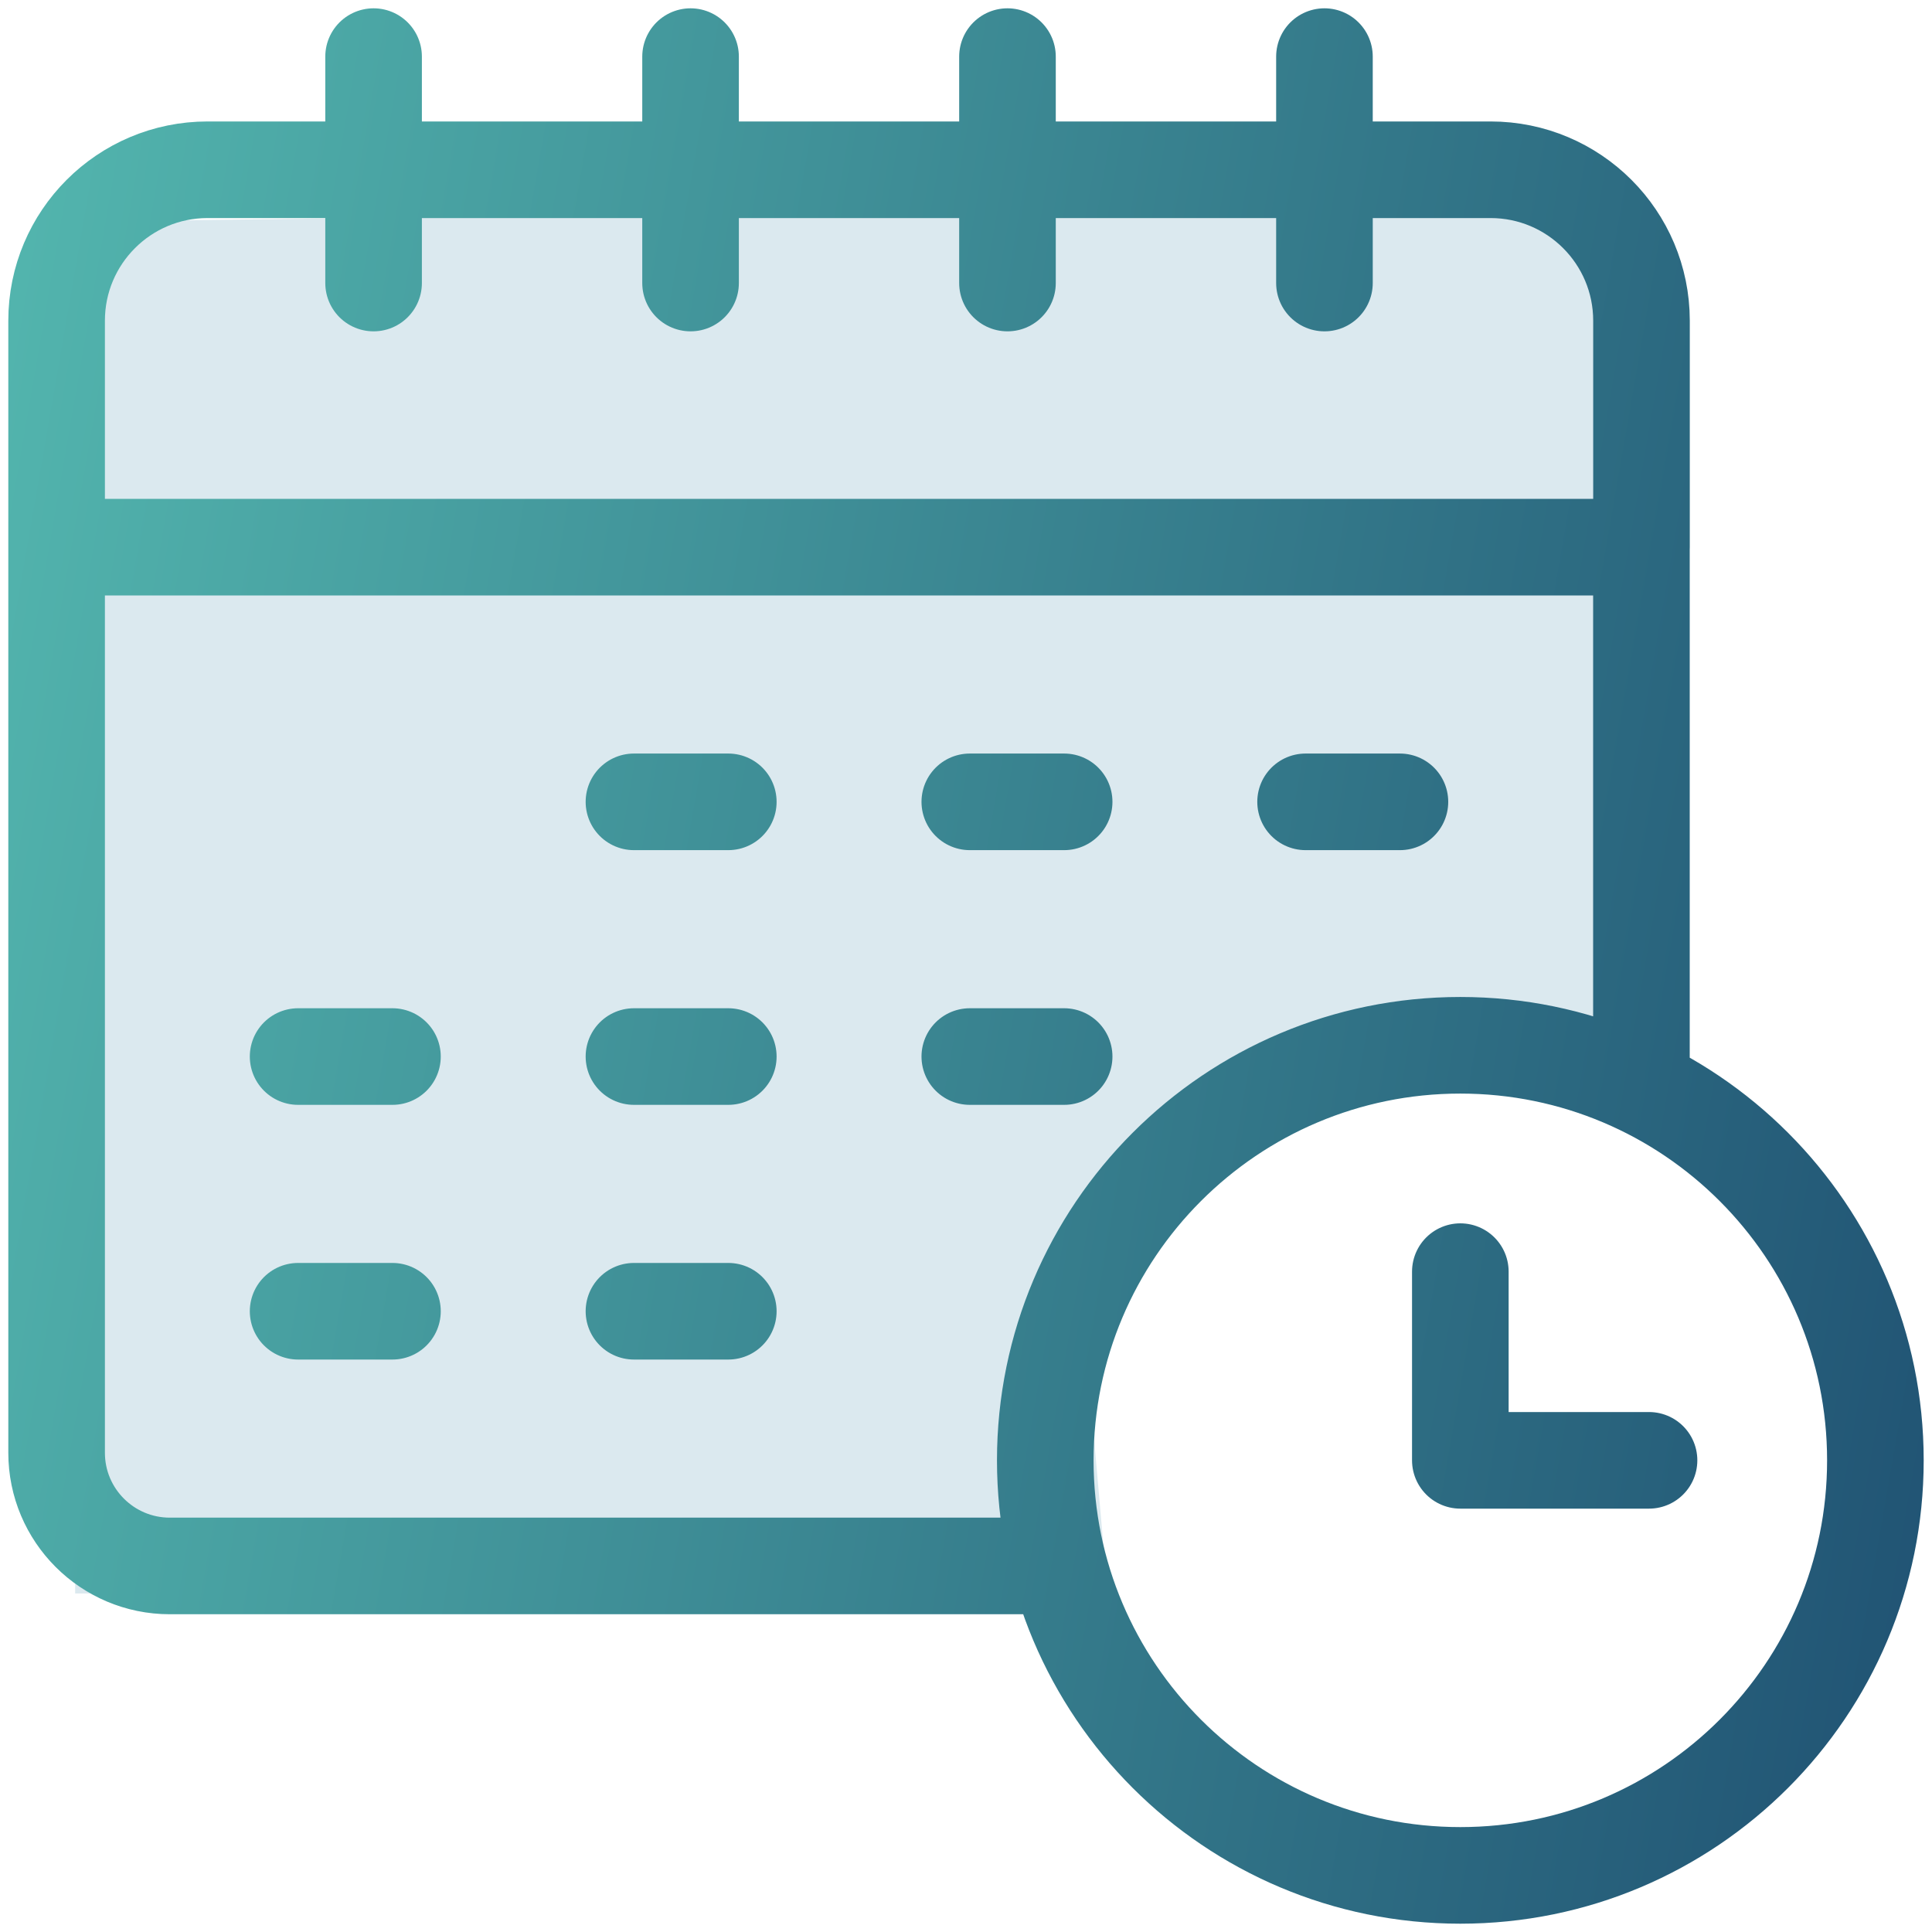 <?xml version="1.0" encoding="UTF-8"?>
<svg id="a" data-name="Layer_1" xmlns="http://www.w3.org/2000/svg" width="30" height="30" xmlns:xlink="http://www.w3.org/1999/xlink" viewBox="0 0 30 30">
  <defs>
    <linearGradient id="b" x1="-.902" y1="-4380.287" x2="31.273" y2="-4385.873" gradientTransform="translate(0 -4369.149) scale(1 -1)" gradientUnits="userSpaceOnUse">
      <stop offset="0" stop-color="#52b4ad"/>
      <stop offset="1" stop-color="#215474"/>
    </linearGradient>
  </defs>
  <path d="M1.167,3.441l24.086-.301.753,13.248-4.065-.301-5.269,2.634.527,6.022H1.167V3.441Z" fill="#dbe9ef"/>
  <path d="M.879,8.496v-3.516c0-1.294,1.049-2.344,2.344-2.344h19.922c1.294,0,2.344,1.049,2.344,2.344v3.516M.879,8.496h24.609M.879,8.496v14.062c0,.971.787,1.758,1.758,1.758h13.805M25.488,8.496v8.379M5.801,4.395V.879M20.566,4.395V.879M15.644,4.395V.879M10.723,4.395V.879M15.059,12.451h1.465M9.844,12.451h1.465M20.273,12.451h1.465M4.629,16.406h1.465M9.844,16.406h1.465M15.059,16.406h1.465M4.629,20.361h1.465M9.844,20.361h1.465M22.676,19.746v2.93h2.93M29.121,22.676c0,3.56-2.886,6.445-6.445,6.445s-6.445-2.886-6.445-6.445,2.886-6.445,6.445-6.445,6.445,2.886,6.445,6.445Z" fill="none" stroke="url(#b)" stroke-linecap="round" stroke-linejoin="round" stroke-width="1.5"/>
</svg>